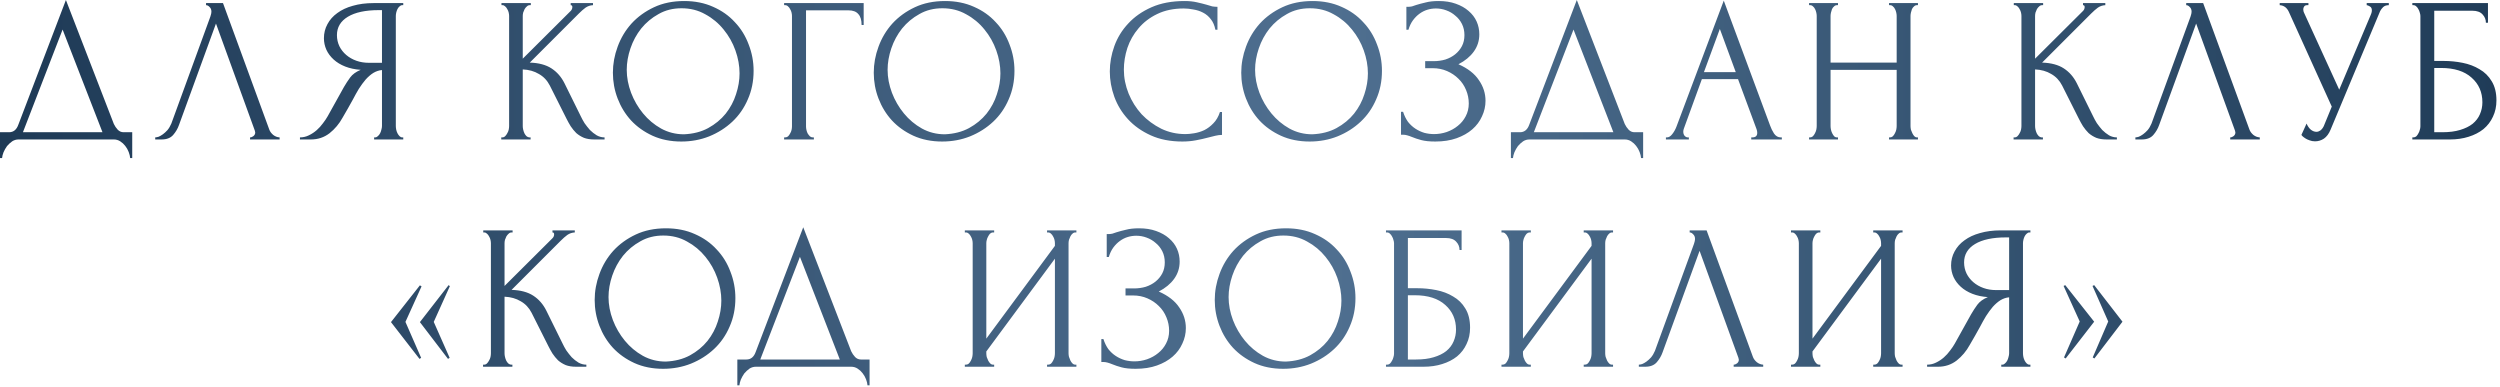 <?xml version="1.0" encoding="UTF-8"?> <svg xmlns="http://www.w3.org/2000/svg" width="484" height="75" viewBox="0 0 484 75" fill="none"><path d="M25.6 25.6V30.6H25.2C25.173 30.253 25.08 29.867 24.92 29.44C24.76 29.013 24.533 28.613 24.24 28.24C23.973 27.893 23.653 27.6 23.28 27.36C22.907 27.12 22.493 27 22.04 27H3.6C3.147 27 2.733 27.12 2.36 27.36C1.987 27.627 1.653 27.933 1.36 28.28C1.093 28.653 0.867 29.053 0.68 29.48C0.52 29.907 0.427 30.28 0.4 30.6H-4.87715e-05V25.6H1.76C2.613 25.6 3.213 25.107 3.56 24.12L12.76 -4.76837e-07L22.04 24C22.227 24.4 22.48 24.773 22.8 25.12C23.12 25.44 23.493 25.6 23.92 25.6H25.6ZM4.44 25.6H19.84L12.12 5.72L4.44 25.6ZM34.651 24.2C34.411 24.893 34.038 25.533 33.532 26.12C33.025 26.707 32.278 27 31.291 27H30.052V26.6C30.212 26.6 30.425 26.56 30.692 26.48C30.958 26.373 31.238 26.213 31.532 26C31.825 25.787 32.118 25.52 32.411 25.2C32.705 24.853 32.958 24.427 33.172 23.92L40.731 3.2C40.865 2.8 40.931 2.493 40.931 2.28C40.931 1.88 40.812 1.573 40.572 1.36C40.358 1.12 40.132 1 39.892 1V0.6H43.172L52.132 25.08C52.265 25.453 52.518 25.8 52.892 26.12C53.265 26.413 53.678 26.573 54.132 26.6V27H48.411V26.6C48.625 26.6 48.838 26.52 49.051 26.36C49.291 26.173 49.411 25.933 49.411 25.64C49.411 25.56 49.385 25.44 49.331 25.28L41.812 4.56L34.651 24.2ZM72.431 26.6H72.631C72.818 26.6 72.991 26.52 73.151 26.36C73.338 26.2 73.484 26.013 73.591 25.8C73.698 25.587 73.778 25.36 73.831 25.12C73.911 24.853 73.951 24.613 73.951 24.4V13.56C73.364 13.613 72.804 13.8 72.271 14.12C71.764 14.44 71.271 14.867 70.791 15.4C70.338 15.933 69.898 16.533 69.471 17.2C69.071 17.867 68.684 18.56 68.311 19.28C68.018 19.813 67.698 20.387 67.351 21C67.004 21.587 66.658 22.187 66.311 22.8C65.671 23.973 64.831 24.973 63.791 25.8C62.751 26.6 61.551 27 60.191 27H58.071V26.6C58.684 26.6 59.258 26.467 59.791 26.2C60.351 25.933 60.858 25.6 61.311 25.2C61.764 24.8 62.164 24.36 62.511 23.88C62.884 23.4 63.191 22.947 63.431 22.52L66.591 16.84C66.964 16.2 67.364 15.587 67.791 15C68.244 14.387 68.924 13.893 69.831 13.52C68.711 13.44 67.711 13.227 66.831 12.88C65.951 12.533 65.204 12.08 64.591 11.52C63.978 10.96 63.511 10.333 63.191 9.64C62.871 8.92 62.711 8.173 62.711 7.4C62.711 6.413 62.938 5.507 63.391 4.68C63.844 3.827 64.484 3.107 65.311 2.52C66.138 1.907 67.138 1.44 68.311 1.12C69.511 0.773 70.844 0.6 72.311 0.6H78.071V1H77.871C77.684 1 77.511 1.08 77.351 1.24C77.191 1.373 77.058 1.547 76.951 1.76C76.844 1.973 76.764 2.2 76.711 2.44C76.658 2.68 76.631 2.893 76.631 3.08V24.4C76.631 24.613 76.658 24.853 76.711 25.12C76.764 25.36 76.844 25.587 76.951 25.8C77.058 26.013 77.191 26.2 77.351 26.36C77.511 26.52 77.684 26.6 77.871 26.6H78.071V27H72.431V26.6ZM65.231 6.8C65.231 7.573 65.391 8.293 65.711 8.96C66.031 9.6 66.471 10.16 67.031 10.64C67.591 11.12 68.244 11.493 68.991 11.76C69.738 12.027 70.551 12.16 71.431 12.16H73.951V1.96H73.351C70.764 1.96 68.764 2.387 67.351 3.24C65.938 4.093 65.231 5.28 65.231 6.8ZM97.045 26.6H97.245C97.459 26.6 97.645 26.52 97.805 26.36C97.965 26.2 98.099 26.013 98.205 25.8C98.339 25.587 98.432 25.36 98.485 25.12C98.539 24.853 98.565 24.613 98.565 24.4V3.08C98.565 2.893 98.539 2.68 98.485 2.44C98.432 2.2 98.339 1.973 98.205 1.76C98.099 1.547 97.965 1.373 97.805 1.24C97.645 1.08 97.472 1 97.285 1H97.085V0.6H102.765V1H102.565C102.352 1 102.165 1.08 102.005 1.24C101.845 1.373 101.699 1.547 101.565 1.76C101.459 1.973 101.365 2.2 101.285 2.44C101.232 2.68 101.205 2.893 101.205 3.08V11.36L110.485 2.12C110.699 1.907 110.805 1.653 110.805 1.36C110.805 1.12 110.699 1 110.485 1V0.6H114.805V1C114.272 1.027 113.792 1.187 113.365 1.48C112.965 1.773 112.525 2.16 112.045 2.64L102.565 12.12C104.299 12.173 105.699 12.547 106.765 13.24C107.832 13.933 108.672 14.893 109.285 16.12L112.445 22.52C112.632 22.92 112.872 23.36 113.165 23.84C113.485 24.293 113.832 24.733 114.205 25.16C114.605 25.56 115.045 25.907 115.525 26.2C116.005 26.467 116.512 26.6 117.045 26.6V27H115.045C114.272 27 113.605 26.893 113.045 26.68C112.485 26.44 111.992 26.133 111.565 25.76C111.165 25.36 110.805 24.92 110.485 24.44C110.192 23.96 109.925 23.48 109.685 23L106.445 16.56C105.939 15.573 105.232 14.827 104.325 14.32C103.445 13.787 102.405 13.493 101.205 13.44V24.4C101.205 24.613 101.232 24.84 101.285 25.08C101.339 25.32 101.419 25.56 101.525 25.8C101.632 26.013 101.765 26.2 101.925 26.36C102.085 26.493 102.259 26.573 102.445 26.6H102.725V27H97.045V26.6ZM132.457 0.2C134.537 0.2 136.403 0.573 138.057 1.32C139.71 2.04 141.11 3.027 142.257 4.28C143.43 5.507 144.323 6.947 144.937 8.6C145.577 10.227 145.897 11.933 145.897 13.72C145.897 15.72 145.523 17.56 144.777 19.24C144.057 20.92 143.057 22.36 141.777 23.56C140.497 24.76 139.003 25.707 137.297 26.4C135.617 27.067 133.817 27.4 131.897 27.4C129.843 27.4 127.99 27.027 126.337 26.28C124.71 25.533 123.323 24.547 122.177 23.32C121.057 22.093 120.19 20.68 119.577 19.08C118.963 17.48 118.657 15.813 118.657 14.08C118.657 12.373 118.963 10.693 119.577 9.04C120.19 7.36 121.083 5.867 122.257 4.56C123.457 3.253 124.91 2.2 126.617 1.4C128.323 0.6 130.27 0.2 132.457 0.2ZM132.417 26C134.203 25.92 135.763 25.52 137.097 24.8C138.457 24.053 139.59 23.12 140.497 22C141.403 20.853 142.07 19.6 142.497 18.24C142.95 16.88 143.177 15.533 143.177 14.2C143.177 12.733 142.91 11.253 142.377 9.76C141.843 8.267 141.083 6.92 140.097 5.72C139.11 4.493 137.923 3.507 136.537 2.76C135.177 1.987 133.643 1.6 131.937 1.6C130.283 1.6 128.803 1.973 127.497 2.72C126.19 3.44 125.07 4.373 124.137 5.52C123.23 6.667 122.537 7.947 122.057 9.36C121.577 10.773 121.337 12.16 121.337 13.52C121.337 14.987 121.617 16.467 122.177 17.96C122.737 19.427 123.51 20.76 124.497 21.96C125.483 23.16 126.643 24.133 127.977 24.88C129.337 25.627 130.817 26 132.417 26ZM157.366 26.6H157.566V27H151.806V26.6H152.006C152.22 26.6 152.406 26.533 152.566 26.4C152.726 26.24 152.86 26.053 152.966 25.84C153.1 25.627 153.193 25.4 153.246 25.16C153.3 24.92 153.326 24.693 153.326 24.48V3.08C153.326 2.893 153.3 2.68 153.246 2.44C153.193 2.2 153.1 1.973 152.966 1.76C152.86 1.547 152.726 1.373 152.566 1.24C152.406 1.08 152.22 1 152.006 1H151.806V0.6H167.206V4.84H166.806C166.806 3.88 166.593 3.173 166.166 2.72C165.766 2.24 165.126 2 164.246 2H156.046V24.48C156.046 24.693 156.073 24.92 156.126 25.16C156.18 25.4 156.26 25.627 156.366 25.84C156.5 26.053 156.646 26.24 156.806 26.4C156.966 26.533 157.153 26.6 157.366 26.6ZM182.96 0.2C185.04 0.2 186.906 0.573 188.56 1.32C190.213 2.04 191.613 3.027 192.76 4.28C193.933 5.507 194.826 6.947 195.44 8.6C196.08 10.227 196.4 11.933 196.4 13.72C196.4 15.72 196.026 17.56 195.28 19.24C194.56 20.92 193.56 22.36 192.28 23.56C191 24.76 189.506 25.707 187.8 26.4C186.12 27.067 184.32 27.4 182.4 27.4C180.346 27.4 178.493 27.027 176.84 26.28C175.213 25.533 173.826 24.547 172.68 23.32C171.56 22.093 170.693 20.68 170.08 19.08C169.466 17.48 169.16 15.813 169.16 14.08C169.16 12.373 169.466 10.693 170.08 9.04C170.693 7.36 171.586 5.867 172.76 4.56C173.96 3.253 175.413 2.2 177.12 1.4C178.826 0.6 180.773 0.2 182.96 0.2ZM182.92 26C184.706 25.92 186.266 25.52 187.6 24.8C188.96 24.053 190.093 23.12 191 22C191.906 20.853 192.573 19.6 193 18.24C193.453 16.88 193.68 15.533 193.68 14.2C193.68 12.733 193.413 11.253 192.88 9.76C192.346 8.267 191.586 6.92 190.6 5.72C189.613 4.493 188.426 3.507 187.04 2.76C185.68 1.987 184.146 1.6 182.44 1.6C180.786 1.6 179.306 1.973 178 2.72C176.693 3.44 175.573 4.373 174.64 5.52C173.733 6.667 173.04 7.947 172.56 9.36C172.08 10.773 171.84 12.16 171.84 13.52C171.84 14.987 172.12 16.467 172.68 17.96C173.24 19.427 174.013 20.76 175 21.96C175.986 23.16 177.146 24.133 178.48 24.88C179.84 25.627 181.32 26 182.92 26ZM229.18 1.64C227.207 1.64 225.487 2 224.02 2.72C222.58 3.413 221.38 4.333 220.42 5.48C219.46 6.6 218.74 7.867 218.26 9.28C217.807 10.693 217.58 12.093 217.58 13.48C217.58 15.053 217.887 16.6 218.5 18.12C219.113 19.613 219.953 20.947 221.02 22.12C222.113 23.267 223.38 24.2 224.82 24.92C226.26 25.613 227.82 25.96 229.5 25.96C229.98 25.96 230.54 25.907 231.18 25.8C231.847 25.693 232.5 25.493 233.14 25.2C233.78 24.88 234.367 24.44 234.9 23.88C235.46 23.32 235.887 22.587 236.18 21.68H236.58V26.12C236.18 26.12 235.753 26.173 235.3 26.28C234.873 26.387 234.393 26.507 233.86 26.64C233.167 26.827 232.393 27 231.54 27.16C230.713 27.32 229.833 27.4 228.9 27.4C226.58 27.4 224.54 27 222.78 26.2C221.02 25.4 219.553 24.36 218.38 23.08C217.207 21.8 216.327 20.36 215.74 18.76C215.153 17.133 214.86 15.493 214.86 13.84C214.86 12.187 215.153 10.547 215.74 8.92C216.327 7.293 217.22 5.84 218.42 4.56C219.62 3.253 221.127 2.2 222.94 1.4C224.753 0.6 226.887 0.2 229.34 0.2C230.22 0.2 231.007 0.28 231.7 0.44C232.42 0.6 233.06 0.76 233.62 0.92C234.02 1.053 234.38 1.16 234.7 1.24C235.047 1.293 235.38 1.32 235.7 1.32V5.76H235.3C235.14 4.933 234.847 4.253 234.42 3.72C233.993 3.16 233.487 2.733 232.9 2.44C232.34 2.147 231.727 1.947 231.06 1.84C230.42 1.707 229.793 1.64 229.18 1.64ZM254.105 0.2C256.185 0.2 258.052 0.573 259.705 1.32C261.358 2.04 262.758 3.027 263.905 4.28C265.078 5.507 265.972 6.947 266.585 8.6C267.225 10.227 267.545 11.933 267.545 13.72C267.545 15.72 267.172 17.56 266.425 19.24C265.705 20.92 264.705 22.36 263.425 23.56C262.145 24.76 260.652 25.707 258.945 26.4C257.265 27.067 255.465 27.4 253.545 27.4C251.492 27.4 249.638 27.027 247.985 26.28C246.358 25.533 244.972 24.547 243.825 23.32C242.705 22.093 241.838 20.68 241.225 19.08C240.612 17.48 240.305 15.813 240.305 14.08C240.305 12.373 240.612 10.693 241.225 9.04C241.838 7.36 242.732 5.867 243.905 4.56C245.105 3.253 246.558 2.2 248.265 1.4C249.972 0.6 251.918 0.2 254.105 0.2ZM254.065 26C255.852 25.92 257.412 25.52 258.745 24.8C260.105 24.053 261.238 23.12 262.145 22C263.052 20.853 263.718 19.6 264.145 18.24C264.598 16.88 264.825 15.533 264.825 14.2C264.825 12.733 264.558 11.253 264.025 9.76C263.492 8.267 262.732 6.92 261.745 5.72C260.758 4.493 259.572 3.507 258.185 2.76C256.825 1.987 255.292 1.6 253.585 1.6C251.932 1.6 250.452 1.973 249.145 2.72C247.838 3.44 246.718 4.373 245.785 5.52C244.878 6.667 244.185 7.947 243.705 9.36C243.225 10.773 242.985 12.16 242.985 13.52C242.985 14.987 243.265 16.467 243.825 17.96C244.385 19.427 245.158 20.76 246.145 21.96C247.132 23.16 248.292 24.133 249.625 24.88C250.985 25.627 252.465 26 254.065 26ZM272.275 1.32H272.635C272.849 1.32 273.089 1.293 273.355 1.24C273.622 1.16 273.902 1.067 274.195 0.96C274.702 0.8 275.302 0.64 275.995 0.48C276.689 0.293 277.529 0.2 278.515 0.2C279.769 0.2 280.875 0.373 281.835 0.72C282.822 1.067 283.649 1.533 284.315 2.12C285.009 2.707 285.529 3.387 285.875 4.16C286.222 4.933 286.395 5.76 286.395 6.64C286.395 7.893 286.035 9.013 285.315 10C284.622 10.96 283.635 11.773 282.355 12.44C284.169 13.24 285.489 14.267 286.315 15.52C287.169 16.747 287.595 18.08 287.595 19.52C287.595 20.56 287.369 21.56 286.915 22.52C286.489 23.48 285.862 24.32 285.035 25.04C284.209 25.76 283.195 26.333 281.995 26.76C280.795 27.187 279.422 27.4 277.875 27.4C276.755 27.4 275.849 27.307 275.155 27.12C274.462 26.933 273.862 26.733 273.355 26.52C273.035 26.387 272.729 26.28 272.435 26.2C272.169 26.12 271.889 26.08 271.595 26.08H271.235V21.64H271.635C271.875 22.387 272.195 23.04 272.595 23.6C273.022 24.133 273.502 24.573 274.035 24.92C274.569 25.267 275.142 25.533 275.755 25.72C276.369 25.88 276.995 25.96 277.635 25.96C278.462 25.96 279.275 25.827 280.075 25.56C280.902 25.267 281.622 24.867 282.235 24.36C282.875 23.853 283.382 23.24 283.755 22.52C284.155 21.773 284.355 20.947 284.355 20.04C284.355 19.133 284.182 18.267 283.835 17.44C283.489 16.587 282.995 15.853 282.355 15.24C281.742 14.627 281.009 14.133 280.155 13.76C279.302 13.387 278.369 13.2 277.355 13.2H275.915V11.84H277.555C278.355 11.84 279.115 11.733 279.835 11.52C280.555 11.28 281.182 10.947 281.715 10.52C282.275 10.067 282.715 9.533 283.035 8.92C283.355 8.307 283.515 7.6 283.515 6.8C283.515 6 283.355 5.28 283.035 4.64C282.715 4 282.289 3.467 281.755 3.04C281.249 2.587 280.662 2.24 279.995 2C279.355 1.76 278.689 1.64 277.995 1.64C277.435 1.64 276.889 1.72 276.355 1.88C275.822 2.04 275.315 2.293 274.835 2.64C274.355 2.987 273.929 3.413 273.555 3.92C273.182 4.427 272.889 5.04 272.675 5.76H272.275V1.32ZM318.111 25.6V30.6H317.711C317.684 30.253 317.591 29.867 317.431 29.44C317.271 29.013 317.044 28.613 316.751 28.24C316.484 27.893 316.164 27.6 315.791 27.36C315.418 27.12 315.004 27 314.551 27H296.111C295.658 27 295.244 27.12 294.871 27.36C294.498 27.627 294.164 27.933 293.871 28.28C293.604 28.653 293.378 29.053 293.191 29.48C293.031 29.907 292.938 30.28 292.911 30.6H292.511V25.6H294.271C295.124 25.6 295.724 25.107 296.071 24.12L305.271 -4.76837e-07L314.551 24C314.738 24.4 314.991 24.773 315.311 25.12C315.631 25.44 316.004 25.6 316.431 25.6H318.111ZM296.951 25.6H312.351L304.631 5.72L296.951 25.6ZM339.042 26.6H339.242C339.882 26.6 340.202 26.307 340.202 25.72C340.202 25.507 340.162 25.28 340.082 25.04L336.482 15.32H329.482L326.002 24.88C325.922 25.093 325.882 25.293 325.882 25.48C325.882 25.827 325.976 26.107 326.162 26.32C326.349 26.507 326.549 26.6 326.762 26.6H326.962V27H322.522V26.6H322.722C323.069 26.6 323.402 26.4 323.722 26C324.069 25.573 324.349 25.08 324.562 24.52L333.722 0.12L342.682 24.28C342.869 24.813 343.122 25.333 343.442 25.84C343.789 26.347 344.229 26.6 344.762 26.6H344.962V27H339.042V26.6ZM329.882 13.96H336.042L332.962 5.6L329.882 13.96ZM365.716 26.6H365.916C366.103 26.6 366.276 26.533 366.436 26.4C366.596 26.24 366.73 26.053 366.836 25.84C366.97 25.6 367.063 25.36 367.116 25.12C367.17 24.853 367.196 24.613 367.196 24.4V13.52H354.396V24.4C354.396 24.613 354.423 24.853 354.476 25.12C354.53 25.36 354.61 25.587 354.716 25.8C354.823 26.013 354.943 26.2 355.076 26.36C355.236 26.52 355.423 26.6 355.636 26.6H355.836V27H350.236V26.6H350.436C350.623 26.6 350.796 26.533 350.956 26.4C351.116 26.24 351.25 26.053 351.356 25.84C351.49 25.6 351.583 25.36 351.636 25.12C351.69 24.853 351.716 24.613 351.716 24.4V3.08C351.716 2.893 351.69 2.68 351.636 2.44C351.583 2.2 351.503 1.973 351.396 1.76C351.29 1.547 351.156 1.373 350.996 1.24C350.836 1.08 350.65 1 350.436 1H350.236V0.6H355.836V1H355.636C355.423 1 355.236 1.08 355.076 1.24C354.916 1.373 354.783 1.547 354.676 1.76C354.596 1.973 354.53 2.2 354.476 2.44C354.423 2.68 354.396 2.893 354.396 3.08V12.12H367.196V3.08C367.196 2.893 367.17 2.68 367.116 2.44C367.063 2.2 366.983 1.973 366.876 1.76C366.77 1.547 366.636 1.373 366.476 1.24C366.316 1.08 366.13 1 365.916 1H365.716V0.6H371.316V1H371.116C370.903 1 370.716 1.08 370.556 1.24C370.396 1.373 370.263 1.547 370.156 1.76C370.076 1.973 370.01 2.2 369.956 2.44C369.903 2.68 369.876 2.893 369.876 3.08V24.4C369.876 24.613 369.903 24.853 369.956 25.12C370.036 25.36 370.13 25.587 370.236 25.8C370.343 26.013 370.463 26.2 370.596 26.36C370.756 26.52 370.93 26.6 371.116 26.6H371.316V27H365.716V26.6ZM389.83 26.6H390.03C390.243 26.6 390.43 26.52 390.59 26.36C390.75 26.2 390.883 26.013 390.99 25.8C391.123 25.587 391.216 25.36 391.27 25.12C391.323 24.853 391.35 24.613 391.35 24.4V3.08C391.35 2.893 391.323 2.68 391.27 2.44C391.216 2.2 391.123 1.973 390.99 1.76C390.883 1.547 390.75 1.373 390.59 1.24C390.43 1.08 390.256 1 390.07 1H389.87V0.6H395.55V1H395.35C395.136 1 394.95 1.08 394.79 1.24C394.63 1.373 394.483 1.547 394.35 1.76C394.243 1.973 394.15 2.2 394.07 2.44C394.016 2.68 393.99 2.893 393.99 3.08V11.36L403.27 2.12C403.483 1.907 403.59 1.653 403.59 1.36C403.59 1.12 403.483 1 403.27 1V0.6H407.59V1C407.056 1.027 406.576 1.187 406.15 1.48C405.75 1.773 405.31 2.16 404.83 2.64L395.35 12.12C397.083 12.173 398.483 12.547 399.55 13.24C400.616 13.933 401.456 14.893 402.07 16.12L405.23 22.52C405.416 22.92 405.656 23.36 405.95 23.84C406.27 24.293 406.616 24.733 406.99 25.16C407.39 25.56 407.83 25.907 408.31 26.2C408.79 26.467 409.296 26.6 409.83 26.6V27H407.83C407.056 27 406.39 26.893 405.83 26.68C405.27 26.44 404.776 26.133 404.35 25.76C403.95 25.36 403.59 24.92 403.27 24.44C402.976 23.96 402.71 23.48 402.47 23L399.23 16.56C398.723 15.573 398.016 14.827 397.11 14.32C396.23 13.787 395.19 13.493 393.99 13.44V24.4C393.99 24.613 394.016 24.84 394.07 25.08C394.123 25.32 394.203 25.56 394.31 25.8C394.416 26.013 394.55 26.2 394.71 26.36C394.87 26.493 395.043 26.573 395.23 26.6H395.51V27H389.83V26.6ZM418.012 24.2C417.772 24.893 417.399 25.533 416.892 26.12C416.386 26.707 415.639 27 414.652 27H413.412V26.6C413.572 26.6 413.786 26.56 414.052 26.48C414.319 26.373 414.599 26.213 414.892 26C415.186 25.787 415.479 25.52 415.772 25.2C416.066 24.853 416.319 24.427 416.532 23.92L424.092 3.2C424.226 2.8 424.292 2.493 424.292 2.28C424.292 1.88 424.172 1.573 423.932 1.36C423.719 1.12 423.492 1 423.252 1V0.6H426.532L435.492 25.08C435.626 25.453 435.879 25.8 436.252 26.12C436.626 26.413 437.039 26.573 437.492 26.6V27H431.772V26.6C431.986 26.6 432.199 26.52 432.412 26.36C432.652 26.173 432.772 25.933 432.772 25.64C432.772 25.56 432.746 25.44 432.692 25.28L425.172 4.56L418.012 24.2ZM441.352 0.6H446.912V1H446.672C446.379 1 446.179 1.093 446.072 1.28C445.965 1.44 445.912 1.613 445.912 1.8C445.912 1.933 445.925 2.053 445.952 2.16C445.979 2.267 446.005 2.347 446.032 2.4L452.872 17.36L458.992 2.84C459.019 2.787 459.059 2.68 459.112 2.52C459.165 2.333 459.192 2.16 459.192 2C459.192 1.627 459.059 1.373 458.792 1.24C458.525 1.08 458.325 1 458.192 1V0.6H462.472V1C461.992 1 461.619 1.133 461.352 1.4C461.112 1.64 460.925 1.893 460.792 2.16L451.192 25.12C450.872 25.893 450.445 26.467 449.912 26.84C449.379 27.187 448.805 27.36 448.192 27.36C447.792 27.36 447.432 27.293 447.112 27.16C446.792 27.053 446.512 26.92 446.272 26.76C446.032 26.6 445.845 26.453 445.712 26.32C445.605 26.187 445.552 26.12 445.552 26.12L446.552 23.92C446.765 24.427 447.045 24.827 447.392 25.12C447.739 25.387 448.099 25.52 448.472 25.52C448.712 25.52 448.952 25.44 449.192 25.28C449.459 25.093 449.685 24.813 449.872 24.44L451.432 20.64L443.112 2.28C442.739 1.48 442.152 1.053 441.352 1V0.6ZM467.03 26.6H467.23C467.443 26.6 467.63 26.533 467.79 26.4C467.95 26.24 468.083 26.053 468.19 25.84C468.323 25.627 468.416 25.4 468.47 25.16C468.55 24.92 468.59 24.693 468.59 24.48V3.08C468.59 2.893 468.55 2.68 468.47 2.44C468.416 2.2 468.323 1.973 468.19 1.76C468.083 1.547 467.95 1.373 467.79 1.24C467.63 1.08 467.443 1 467.23 1H467.03V0.6H481.67V4.4H481.27C481.27 3.787 481.056 3.253 480.63 2.8C480.203 2.32 479.55 2.08 478.67 2.08H471.27V11.8H473.11C474.336 11.8 475.55 11.92 476.75 12.16C477.976 12.4 479.07 12.813 480.03 13.4C481.016 13.96 481.803 14.733 482.39 15.72C483.003 16.707 483.31 17.947 483.31 19.44C483.31 20.613 483.083 21.667 482.63 22.6C482.203 23.533 481.59 24.333 480.79 25C479.99 25.64 479.03 26.133 477.91 26.48C476.816 26.827 475.616 27 474.31 27H467.03V26.6ZM472.83 25.6C474.163 25.6 475.31 25.453 476.27 25.16C477.256 24.867 478.07 24.467 478.71 23.96C479.35 23.427 479.816 22.813 480.11 22.12C480.43 21.4 480.59 20.627 480.59 19.8C480.59 17.853 479.896 16.267 478.51 15.04C477.123 13.787 475.15 13.16 472.59 13.16H471.27V25.6H472.83ZM87.053 69.28L86.733 69.48L81.293 62.36L86.853 55.2L87.093 55.4L83.973 62.32L87.053 69.28ZM81.533 69.28L81.213 69.48L75.693 62.36L81.293 55.24L81.613 55.44L78.493 62.32L81.533 69.28ZM93.519 70.6H93.719C93.932 70.6 94.119 70.52 94.279 70.36C94.439 70.2 94.572 70.013 94.679 69.8C94.812 69.587 94.905 69.36 94.959 69.12C95.012 68.853 95.039 68.613 95.039 68.4V47.08C95.039 46.893 95.012 46.68 94.959 46.44C94.905 46.2 94.812 45.973 94.679 45.76C94.572 45.547 94.439 45.373 94.279 45.24C94.119 45.08 93.945 45 93.759 45H93.559V44.6H99.239V45H99.039C98.825 45 98.639 45.08 98.479 45.24C98.319 45.373 98.172 45.547 98.039 45.76C97.932 45.973 97.839 46.2 97.759 46.44C97.705 46.68 97.679 46.893 97.679 47.08V55.36L106.959 46.12C107.172 45.907 107.279 45.653 107.279 45.36C107.279 45.12 107.172 45 106.959 45V44.6H111.279V45C110.745 45.027 110.265 45.187 109.839 45.48C109.439 45.773 108.999 46.16 108.519 46.64L99.039 56.12C100.772 56.173 102.172 56.547 103.239 57.24C104.305 57.933 105.145 58.893 105.759 60.12L108.919 66.52C109.105 66.92 109.345 67.36 109.639 67.84C109.959 68.293 110.305 68.733 110.679 69.16C111.079 69.56 111.519 69.907 111.999 70.2C112.479 70.467 112.985 70.6 113.519 70.6V71H111.519C110.745 71 110.079 70.893 109.519 70.68C108.959 70.44 108.465 70.133 108.039 69.76C107.639 69.36 107.279 68.92 106.959 68.44C106.665 67.96 106.399 67.48 106.159 67L102.919 60.56C102.412 59.573 101.705 58.827 100.799 58.32C99.919 57.787 98.879 57.493 97.679 57.44V68.4C97.679 68.613 97.705 68.84 97.759 69.08C97.812 69.32 97.892 69.56 97.999 69.8C98.105 70.013 98.239 70.2 98.399 70.36C98.559 70.493 98.732 70.573 98.919 70.6H99.199V71H93.519V70.6ZM128.93 44.2C131.01 44.2 132.877 44.573 134.53 45.32C136.183 46.04 137.583 47.027 138.73 48.28C139.903 49.507 140.797 50.947 141.41 52.6C142.05 54.227 142.37 55.933 142.37 57.72C142.37 59.72 141.997 61.56 141.25 63.24C140.53 64.92 139.53 66.36 138.25 67.56C136.97 68.76 135.477 69.707 133.77 70.4C132.09 71.067 130.29 71.4 128.37 71.4C126.317 71.4 124.463 71.027 122.81 70.28C121.183 69.533 119.797 68.547 118.65 67.32C117.53 66.093 116.663 64.68 116.05 63.08C115.437 61.48 115.13 59.813 115.13 58.08C115.13 56.373 115.437 54.693 116.05 53.04C116.663 51.36 117.557 49.867 118.73 48.56C119.93 47.253 121.383 46.2 123.09 45.4C124.797 44.6 126.743 44.2 128.93 44.2ZM128.89 70C130.677 69.92 132.237 69.52 133.57 68.8C134.93 68.053 136.063 67.12 136.97 66C137.877 64.853 138.543 63.6 138.97 62.24C139.423 60.88 139.65 59.533 139.65 58.2C139.65 56.733 139.383 55.253 138.85 53.76C138.317 52.267 137.557 50.92 136.57 49.72C135.583 48.493 134.397 47.507 133.01 46.76C131.65 45.987 130.117 45.6 128.41 45.6C126.757 45.6 125.277 45.973 123.97 46.72C122.663 47.44 121.543 48.373 120.61 49.52C119.703 50.667 119.01 51.947 118.53 53.36C118.05 54.773 117.81 56.16 117.81 57.52C117.81 58.987 118.09 60.467 118.65 61.96C119.21 63.427 119.983 64.76 120.97 65.96C121.957 67.16 123.117 68.133 124.45 68.88C125.81 69.627 127.29 70 128.89 70ZM168.348 69.6V74.6H167.948C167.922 74.253 167.828 73.867 167.668 73.44C167.508 73.013 167.282 72.613 166.988 72.24C166.722 71.893 166.402 71.6 166.028 71.36C165.655 71.12 165.242 71 164.788 71H146.348C145.895 71 145.482 71.12 145.108 71.36C144.735 71.627 144.402 71.933 144.108 72.28C143.842 72.653 143.615 73.053 143.428 73.48C143.268 73.907 143.175 74.28 143.148 74.6H142.748V69.6H144.508C145.362 69.6 145.962 69.107 146.308 68.12L155.508 44L164.788 68C164.975 68.4 165.228 68.773 165.548 69.12C165.868 69.44 166.242 69.6 166.668 69.6H168.348ZM147.188 69.6H162.588L154.868 49.72L147.188 69.6ZM202.711 70.6H202.911C203.124 70.6 203.311 70.533 203.471 70.4C203.631 70.24 203.764 70.053 203.871 69.84C204.004 69.6 204.097 69.36 204.151 69.12C204.204 68.853 204.231 68.613 204.231 68.4V50.08L190.951 68.04V68.4C190.951 68.613 190.977 68.853 191.031 69.12C191.111 69.36 191.204 69.587 191.311 69.8C191.417 70.013 191.551 70.2 191.711 70.36C191.871 70.52 192.057 70.6 192.271 70.6H192.471V71H186.791V70.6H186.991C187.204 70.6 187.391 70.533 187.551 70.4C187.711 70.24 187.844 70.053 187.951 69.84C188.084 69.6 188.177 69.36 188.231 69.12C188.284 68.853 188.311 68.613 188.311 68.4V47.08C188.311 46.893 188.284 46.68 188.231 46.44C188.177 46.2 188.084 45.973 187.951 45.76C187.844 45.547 187.711 45.373 187.551 45.24C187.391 45.08 187.204 45 186.991 45H186.791V44.6H192.471V45H192.151C191.964 45.027 191.791 45.12 191.631 45.28C191.497 45.44 191.377 45.627 191.271 45.84C191.164 46.027 191.084 46.24 191.031 46.48C190.977 46.693 190.951 46.893 190.951 47.08V65.56L204.231 47.6V47.08C204.231 46.893 204.204 46.68 204.151 46.44C204.097 46.2 204.004 45.973 203.871 45.76C203.764 45.547 203.631 45.373 203.471 45.24C203.311 45.08 203.124 45 202.911 45H202.711V44.6H208.391V45H208.191C207.977 45 207.791 45.08 207.631 45.24C207.471 45.373 207.337 45.547 207.231 45.76C207.124 45.973 207.031 46.2 206.951 46.44C206.897 46.68 206.871 46.893 206.871 47.08V68.4C206.871 68.613 206.897 68.84 206.951 69.08C207.031 69.32 207.124 69.56 207.231 69.8C207.337 70.013 207.471 70.2 207.631 70.36C207.791 70.52 207.977 70.6 208.191 70.6H208.391V71H202.711V70.6ZM214.261 45.32H214.621C214.835 45.32 215.075 45.293 215.341 45.24C215.608 45.16 215.888 45.067 216.181 44.96C216.688 44.8 217.288 44.64 217.981 44.48C218.675 44.293 219.515 44.2 220.501 44.2C221.755 44.2 222.861 44.373 223.821 44.72C224.808 45.067 225.635 45.533 226.301 46.12C226.995 46.707 227.515 47.387 227.861 48.16C228.208 48.933 228.381 49.76 228.381 50.64C228.381 51.893 228.021 53.013 227.301 54C226.608 54.96 225.621 55.773 224.341 56.44C226.155 57.24 227.475 58.267 228.301 59.52C229.155 60.747 229.581 62.08 229.581 63.52C229.581 64.56 229.355 65.56 228.901 66.52C228.475 67.48 227.848 68.32 227.021 69.04C226.195 69.76 225.181 70.333 223.981 70.76C222.781 71.187 221.408 71.4 219.861 71.4C218.741 71.4 217.835 71.307 217.141 71.12C216.448 70.933 215.848 70.733 215.341 70.52C215.021 70.387 214.715 70.28 214.421 70.2C214.155 70.12 213.875 70.08 213.581 70.08H213.221V65.64H213.621C213.861 66.387 214.181 67.04 214.581 67.6C215.008 68.133 215.488 68.573 216.021 68.92C216.555 69.267 217.128 69.533 217.741 69.72C218.355 69.88 218.981 69.96 219.621 69.96C220.448 69.96 221.261 69.827 222.061 69.56C222.888 69.267 223.608 68.867 224.221 68.36C224.861 67.853 225.368 67.24 225.741 66.52C226.141 65.773 226.341 64.947 226.341 64.04C226.341 63.133 226.168 62.267 225.821 61.44C225.475 60.587 224.981 59.853 224.341 59.24C223.728 58.627 222.995 58.133 222.141 57.76C221.288 57.387 220.355 57.2 219.341 57.2H217.901V55.84H219.541C220.341 55.84 221.101 55.733 221.821 55.52C222.541 55.28 223.168 54.947 223.701 54.52C224.261 54.067 224.701 53.533 225.021 52.92C225.341 52.307 225.501 51.6 225.501 50.8C225.501 50 225.341 49.28 225.021 48.64C224.701 48 224.275 47.467 223.741 47.04C223.235 46.587 222.648 46.24 221.981 46C221.341 45.76 220.675 45.64 219.981 45.64C219.421 45.64 218.875 45.72 218.341 45.88C217.808 46.04 217.301 46.293 216.821 46.64C216.341 46.987 215.915 47.413 215.541 47.92C215.168 48.427 214.875 49.04 214.661 49.76H214.261V45.32ZM248.977 44.2C251.057 44.2 252.924 44.573 254.577 45.32C256.23 46.04 257.63 47.027 258.777 48.28C259.95 49.507 260.844 50.947 261.457 52.6C262.097 54.227 262.417 55.933 262.417 57.72C262.417 59.72 262.044 61.56 261.297 63.24C260.577 64.92 259.577 66.36 258.297 67.56C257.017 68.76 255.524 69.707 253.817 70.4C252.137 71.067 250.337 71.4 248.417 71.4C246.364 71.4 244.51 71.027 242.857 70.28C241.23 69.533 239.844 68.547 238.697 67.32C237.577 66.093 236.71 64.68 236.097 63.08C235.484 61.48 235.177 59.813 235.177 58.08C235.177 56.373 235.484 54.693 236.097 53.04C236.71 51.36 237.604 49.867 238.777 48.56C239.977 47.253 241.43 46.2 243.137 45.4C244.844 44.6 246.79 44.2 248.977 44.2ZM248.937 70C250.724 69.92 252.284 69.52 253.617 68.8C254.977 68.053 256.11 67.12 257.017 66C257.924 64.853 258.59 63.6 259.017 62.24C259.47 60.88 259.697 59.533 259.697 58.2C259.697 56.733 259.43 55.253 258.897 53.76C258.364 52.267 257.604 50.92 256.617 49.72C255.63 48.493 254.444 47.507 253.057 46.76C251.697 45.987 250.164 45.6 248.457 45.6C246.804 45.6 245.324 45.973 244.017 46.72C242.71 47.44 241.59 48.373 240.657 49.52C239.75 50.667 239.057 51.947 238.577 53.36C238.097 54.773 237.857 56.16 237.857 57.52C237.857 58.987 238.137 60.467 238.697 61.96C239.257 63.427 240.03 64.76 241.017 65.96C242.004 67.16 243.164 68.133 244.497 68.88C245.857 69.627 247.337 70 248.937 70ZM268.326 70.6H268.526C268.74 70.6 268.926 70.533 269.086 70.4C269.246 70.24 269.38 70.053 269.486 69.84C269.62 69.627 269.713 69.4 269.766 69.16C269.846 68.92 269.886 68.693 269.886 68.48V47.08C269.886 46.893 269.846 46.68 269.766 46.44C269.713 46.2 269.62 45.973 269.486 45.76C269.38 45.547 269.246 45.373 269.086 45.24C268.926 45.08 268.74 45 268.526 45H268.326V44.6H282.966V48.4H282.566C282.566 47.787 282.353 47.253 281.926 46.8C281.5 46.32 280.846 46.08 279.966 46.08H272.566V55.8H274.406C275.633 55.8 276.846 55.92 278.046 56.16C279.273 56.4 280.366 56.813 281.326 57.4C282.313 57.96 283.1 58.733 283.686 59.72C284.3 60.707 284.606 61.947 284.606 63.44C284.606 64.613 284.38 65.667 283.926 66.6C283.5 67.533 282.886 68.333 282.086 69C281.286 69.64 280.326 70.133 279.206 70.48C278.113 70.827 276.913 71 275.606 71H268.326V70.6ZM274.126 69.6C275.46 69.6 276.606 69.453 277.566 69.16C278.553 68.867 279.366 68.467 280.006 67.96C280.646 67.427 281.113 66.813 281.406 66.12C281.726 65.4 281.886 64.627 281.886 63.8C281.886 61.853 281.193 60.267 279.806 59.04C278.42 57.787 276.446 57.16 273.886 57.16H272.566V69.6H274.126ZM306.607 70.6H306.807C307.021 70.6 307.207 70.533 307.367 70.4C307.527 70.24 307.661 70.053 307.767 69.84C307.901 69.6 307.994 69.36 308.047 69.12C308.101 68.853 308.127 68.613 308.127 68.4V50.08L294.847 68.04V68.4C294.847 68.613 294.874 68.853 294.927 69.12C295.007 69.36 295.101 69.587 295.207 69.8C295.314 70.013 295.447 70.2 295.607 70.36C295.767 70.52 295.954 70.6 296.167 70.6H296.367V71H290.687V70.6H290.887C291.101 70.6 291.287 70.533 291.447 70.4C291.607 70.24 291.741 70.053 291.847 69.84C291.981 69.6 292.074 69.36 292.127 69.12C292.181 68.853 292.207 68.613 292.207 68.4V47.08C292.207 46.893 292.181 46.68 292.127 46.44C292.074 46.2 291.981 45.973 291.847 45.76C291.741 45.547 291.607 45.373 291.447 45.24C291.287 45.08 291.101 45 290.887 45H290.687V44.6H296.367V45H296.047C295.861 45.027 295.687 45.12 295.527 45.28C295.394 45.44 295.274 45.627 295.167 45.84C295.061 46.027 294.981 46.24 294.927 46.48C294.874 46.693 294.847 46.893 294.847 47.08V65.56L308.127 47.6V47.08C308.127 46.893 308.101 46.68 308.047 46.44C307.994 46.2 307.901 45.973 307.767 45.76C307.661 45.547 307.527 45.373 307.367 45.24C307.207 45.08 307.021 45 306.807 45H306.607V44.6H312.287V45H312.087C311.874 45 311.687 45.08 311.527 45.24C311.367 45.373 311.234 45.547 311.127 45.76C311.021 45.973 310.927 46.2 310.847 46.44C310.794 46.68 310.767 46.893 310.767 47.08V68.4C310.767 68.613 310.794 68.84 310.847 69.08C310.927 69.32 311.021 69.56 311.127 69.8C311.234 70.013 311.367 70.2 311.527 70.36C311.687 70.52 311.874 70.6 312.087 70.6H312.287V71H306.607V70.6ZM321.878 68.2C321.638 68.893 321.265 69.533 320.758 70.12C320.251 70.707 319.505 71 318.518 71H317.278V70.6C317.438 70.6 317.651 70.56 317.918 70.48C318.185 70.373 318.465 70.213 318.758 70C319.051 69.787 319.345 69.52 319.638 69.2C319.931 68.853 320.185 68.427 320.398 67.92L327.958 47.2C328.091 46.8 328.158 46.493 328.158 46.28C328.158 45.88 328.038 45.573 327.798 45.36C327.585 45.12 327.358 45 327.118 45V44.6H330.398L339.358 69.08C339.491 69.453 339.745 69.8 340.118 70.12C340.491 70.413 340.905 70.573 341.358 70.6V71H335.638V70.6C335.851 70.6 336.065 70.52 336.278 70.36C336.518 70.173 336.638 69.933 336.638 69.64C336.638 69.56 336.611 69.44 336.558 69.28L329.038 48.56L321.878 68.2ZM362.657 70.6H362.857C363.071 70.6 363.257 70.533 363.417 70.4C363.577 70.24 363.711 70.053 363.817 69.84C363.951 69.6 364.044 69.36 364.097 69.12C364.151 68.853 364.177 68.613 364.177 68.4V50.08L350.897 68.04V68.4C350.897 68.613 350.924 68.853 350.977 69.12C351.057 69.36 351.151 69.587 351.257 69.8C351.364 70.013 351.497 70.2 351.657 70.36C351.817 70.52 352.004 70.6 352.217 70.6H352.417V71H346.737V70.6H346.937C347.151 70.6 347.337 70.533 347.497 70.4C347.657 70.24 347.791 70.053 347.897 69.84C348.031 69.6 348.124 69.36 348.177 69.12C348.231 68.853 348.257 68.613 348.257 68.4V47.08C348.257 46.893 348.231 46.68 348.177 46.44C348.124 46.2 348.031 45.973 347.897 45.76C347.791 45.547 347.657 45.373 347.497 45.24C347.337 45.08 347.151 45 346.937 45H346.737V44.6H352.417V45H352.097C351.911 45.027 351.737 45.12 351.577 45.28C351.444 45.44 351.324 45.627 351.217 45.84C351.111 46.027 351.031 46.24 350.977 46.48C350.924 46.693 350.897 46.893 350.897 47.08V65.56L364.177 47.6V47.08C364.177 46.893 364.151 46.68 364.097 46.44C364.044 46.2 363.951 45.973 363.817 45.76C363.711 45.547 363.577 45.373 363.417 45.24C363.257 45.08 363.071 45 362.857 45H362.657V44.6H368.337V45H368.137C367.924 45 367.737 45.08 367.577 45.24C367.417 45.373 367.284 45.547 367.177 45.76C367.071 45.973 366.977 46.2 366.897 46.44C366.844 46.68 366.817 46.893 366.817 47.08V68.4C366.817 68.613 366.844 68.84 366.897 69.08C366.977 69.32 367.071 69.56 367.177 69.8C367.284 70.013 367.417 70.2 367.577 70.36C367.737 70.52 367.924 70.6 368.137 70.6H368.337V71H362.657V70.6ZM387.448 70.6H387.648C387.835 70.6 388.008 70.52 388.168 70.36C388.355 70.2 388.501 70.013 388.608 69.8C388.715 69.587 388.795 69.36 388.848 69.12C388.928 68.853 388.968 68.613 388.968 68.4V57.56C388.381 57.613 387.821 57.8 387.288 58.12C386.781 58.44 386.288 58.867 385.808 59.4C385.355 59.933 384.915 60.533 384.488 61.2C384.088 61.867 383.701 62.56 383.328 63.28C383.035 63.813 382.715 64.387 382.368 65C382.021 65.587 381.675 66.187 381.328 66.8C380.688 67.973 379.848 68.973 378.808 69.8C377.768 70.6 376.568 71 375.208 71H373.088V70.6C373.701 70.6 374.275 70.467 374.808 70.2C375.368 69.933 375.875 69.6 376.328 69.2C376.781 68.8 377.181 68.36 377.528 67.88C377.901 67.4 378.208 66.947 378.448 66.52L381.608 60.84C381.981 60.2 382.381 59.587 382.808 59C383.261 58.387 383.941 57.893 384.848 57.52C383.728 57.44 382.728 57.227 381.848 56.88C380.968 56.533 380.221 56.08 379.608 55.52C378.995 54.96 378.528 54.333 378.208 53.64C377.888 52.92 377.728 52.173 377.728 51.4C377.728 50.413 377.955 49.507 378.408 48.68C378.861 47.827 379.501 47.107 380.328 46.52C381.155 45.907 382.155 45.44 383.328 45.12C384.528 44.773 385.861 44.6 387.328 44.6H393.088V45H392.888C392.701 45 392.528 45.08 392.368 45.24C392.208 45.373 392.075 45.547 391.968 45.76C391.861 45.973 391.781 46.2 391.728 46.44C391.675 46.68 391.648 46.893 391.648 47.08V68.4C391.648 68.613 391.675 68.853 391.728 69.12C391.781 69.36 391.861 69.587 391.968 69.8C392.075 70.013 392.208 70.2 392.368 70.36C392.528 70.52 392.701 70.6 392.888 70.6H393.088V71H387.448V70.6ZM380.248 50.8C380.248 51.573 380.408 52.293 380.728 52.96C381.048 53.6 381.488 54.16 382.048 54.64C382.608 55.12 383.261 55.493 384.008 55.76C384.755 56.027 385.568 56.16 386.448 56.16H388.968V45.96H388.368C385.781 45.96 383.781 46.387 382.368 47.24C380.955 48.093 380.248 49.28 380.248 50.8ZM402.632 62.24L399.512 55.36L399.832 55.2L405.432 62.28L399.912 69.4L399.592 69.2L402.632 62.24ZM408.152 62.24L405.112 55.36L405.432 55.2L410.912 62.28L405.472 69.4L405.152 69.2L408.152 62.24Z" fill="url(#paint0_linear_2518_32)"></path><defs><linearGradient id="paint0_linear_2518_32" x1="-48.605" y1="41" x2="535.395" y2="41" gradientUnits="userSpaceOnUse"><stop stop-color="#15304B"></stop><stop offset="0.524" stop-color="#4F6F90"></stop><stop offset="0.636" stop-color="#416180"></stop><stop offset="1" stop-color="#15304B"></stop></linearGradient></defs></svg> 